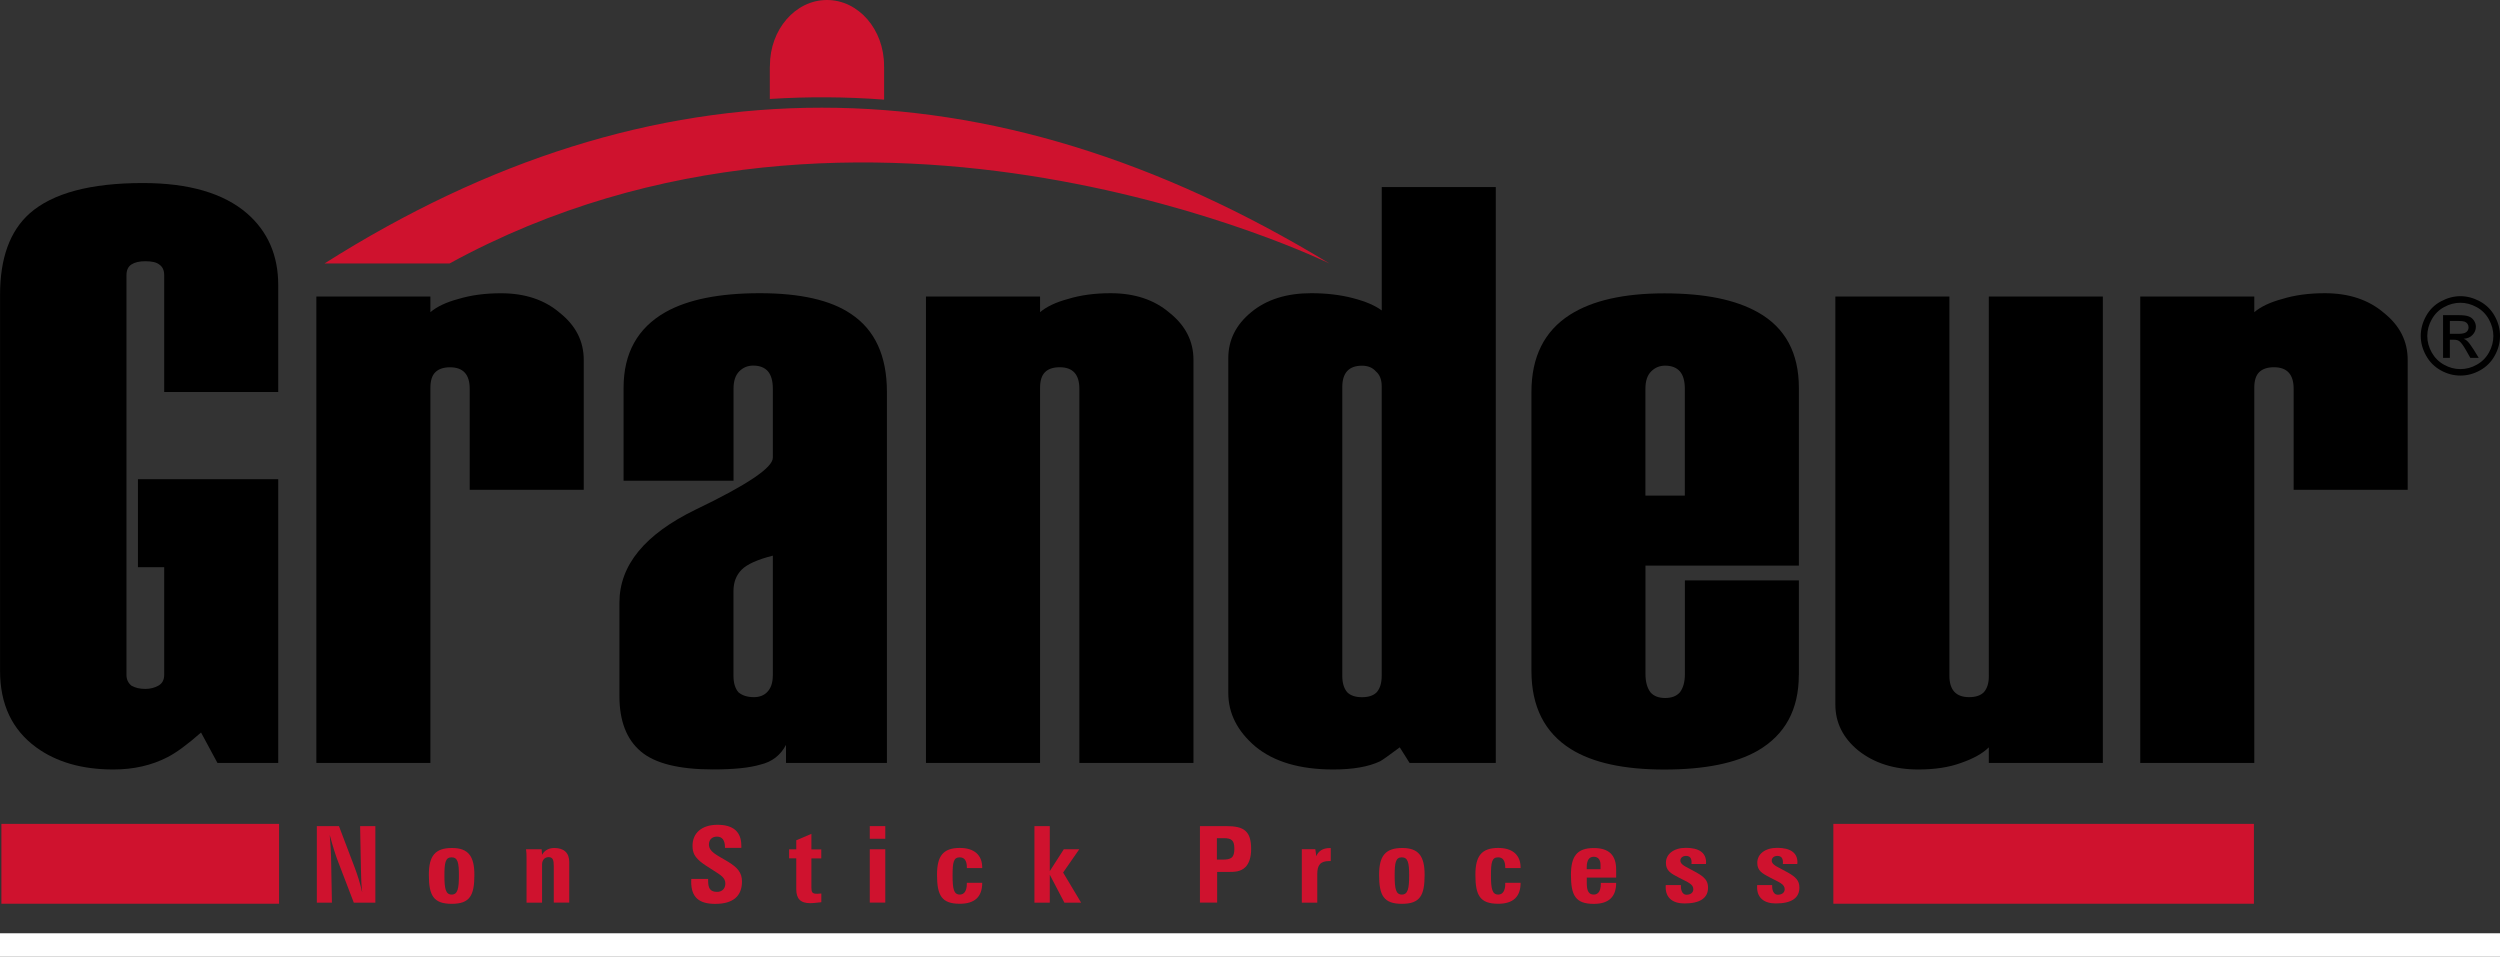 <?xml version="1.0" encoding="UTF-8"?>
<svg xmlns="http://www.w3.org/2000/svg" id="Layer_1" version="1.1" viewBox="0 0 470.67 180.15">
  <rect x="0" y="0" width="470.67" height="180.15" fill="#333333" stroke="none"/>
  <defs>
    <style>
      .st0 {
        fill: #cf122e;
      }

      .st1 {
        fill: #fff;
      }
    </style>
  </defs>
  <g>
    <path class="st0" d="M250.28,49.6s-87.37-42.79-165.64,0h-23.54c61.75-39.1,124.82-39.1,189.18,0"></path>
    <path class="st0" d="M144.95,12.37c0-6.84,4.81-12.37,10.74-12.37s10.75,5.53,10.75,12.37c0,.13.02.26.01.39v6c-7.19-.55-14.36-.58-21.52-.13v-5.87c0-.13.02-.26.02-.39"></path>
    <path d="M52.37,143.64h-11.43l-3.09-5.73c-2.58,2.27-4.68,3.81-6.33,4.65-2.99,1.54-6.38,2.31-10.19,2.31-5.87,0-10.71-1.39-14.52-4.17-4.53-3.3-6.8-8.11-6.8-14.41V55.52c0-6.92,1.85-12.02,5.57-15.34,4.32-3.81,11.42-5.72,21.31-5.72,8.65,0,15.19,1.9,19.62,5.72,3.91,3.41,5.87,7.9,5.87,13.48v20.14h-21.47v-21.99c0-.94-.31-1.6-.93-2.01-.52-.42-1.39-.62-2.62-.62-1.14,0-2.01.21-2.63.62-.62.41-.92,1.08-.92,2.01v75.26c0,.83.31,1.5.92,2.01.72.42,1.6.62,2.63.62.92,0,1.74-.21,2.47-.62.72-.41,1.08-1.08,1.08-2.01v-20.28h-4.94v-16.57h26.41v53.42Z"></path>
    <path d="M109.9,92.22h-21.47v-19.04c0-2.68-1.23-4.03-3.7-4.03-1.24,0-2.16.32-2.78.94-.62.61-.92,1.59-.92,2.93v70.62h-21.47V55.83h21.47v2.94c1.22-1.04,2.98-1.87,5.25-2.48,2.37-.72,5.05-1.08,8.03-1.08,4.53,0,8.23,1.23,11.12,3.72,2.98,2.38,4.47,5.33,4.47,8.83v24.46Z"></path>
    <path d="M145.5,127.22v-22.61c-2.88.73-4.83,1.61-5.86,2.63-1.03,1.04-1.55,2.37-1.55,4.03v15.96c0,1.34.31,2.37.92,3.09.72.62,1.69.93,2.93.93,1.03,0,1.85-.31,2.47-.93.72-.72,1.08-1.76,1.08-3.09M166.98,143.64h-19v-3.4c-1.03,1.95-2.63,3.19-4.79,3.7-2.06.62-5.04.92-8.96.92-6.38,0-10.92-1.12-13.59-3.39-2.68-2.27-4.02-5.74-4.02-10.38v-17.65c0-7.03,4.79-12.86,14.37-17.51,9.68-4.64,14.51-7.89,14.51-9.75v-13.01c0-1.45-.31-2.54-.92-3.26-.62-.71-1.54-1.08-2.78-1.08-1.03,0-1.91.37-2.62,1.08-.72.72-1.08,1.81-1.08,3.26v17.34h-20.7v-17.5c0-6.5,2.62-11.25,7.88-14.24,4.22-2.38,10.14-3.57,17.76-3.57s13.33,1.3,17.14,3.88c4.53,2.99,6.8,7.9,6.8,14.71v69.84Z"></path>
    <path d="M224.68,143.64h-21.47v-70.46c0-2.69-1.24-4.04-3.7-4.04-1.23,0-2.17.32-2.78.94-.61.61-.92,1.59-.92,2.93v70.62h-21.48V55.83h21.48v2.94c1.23-1.04,2.98-1.87,5.25-2.48,2.37-.73,5.04-1.09,8.03-1.09,4.53,0,8.24,1.23,11.12,3.71,2.98,2.38,4.48,5.33,4.48,8.83v75.88Z"></path>
    <path d="M260.13,127.23v-54.51c0-1.24-.36-2.18-1.09-2.79-.61-.71-1.49-1.08-2.62-1.08-2.47,0-3.71,1.35-3.71,4.03v54.36c0,1.34.31,2.37.93,3.09.62.62,1.54.93,2.78.93s2.16-.31,2.77-.93c.63-.72.94-1.75.94-3.09M281.6,143.64h-16.22l-1.85-2.94c-2.06,1.54-3.3,2.42-3.71,2.63-2.17,1.03-5.11,1.54-8.81,1.54-6.28,0-11.17-1.44-14.67-4.33-3.39-2.89-5.09-6.25-5.09-10.07v-63.03c0-3.41,1.43-6.3,4.32-8.67,2.88-2.38,6.65-3.57,11.28-3.57,2.87,0,5.51.31,7.87.93,2.38.62,4.18,1.39,5.42,2.32v-23.23h21.47v108.41Z"></path>
    <path d="M317.2,93.31v-20.13c0-1.45-.31-2.54-.93-3.26-.63-.71-1.55-1.08-2.78-1.08-1.04,0-1.91.37-2.62,1.08-.73.72-1.09,1.81-1.09,3.26v20.13h7.42ZM338.66,127.07c0,6.51-2.57,11.25-7.72,14.25-4.12,2.37-9.99,3.56-17.6,3.56s-13.49-1.28-17.61-3.86c-4.94-3.1-7.41-8.01-7.41-14.72v-52.5c0-6.61,2.42-11.46,7.26-14.55,4.22-2.68,10.14-4.02,17.77-4.02s13.38,1.19,17.6,3.56c5.15,2.89,7.72,7.64,7.72,14.24v33.45h-28.88v20.44c0,1.45.32,2.58.93,3.41.62.72,1.55,1.08,2.78,1.08s2.15-.36,2.78-1.08c.62-.83.93-1.96.93-3.41v-17.65h21.46v17.8Z"></path>
    <path d="M395.9,143.64h-21.47v-2.94c-1.13,1.14-2.88,2.12-5.25,2.94-2.27.83-4.95,1.23-8.03,1.23-4.53,0-8.29-1.19-11.28-3.56-2.89-2.36-4.33-5.26-4.33-8.67V55.83h21.47v71.39c0,2.68,1.24,4.03,3.71,4.03,1.24,0,2.16-.31,2.78-.93.62-.72.93-1.7.93-2.94V55.83h21.47v87.8Z"></path>
    <path d="M453.28,92.22h-21.46v-19.04c0-2.69-1.23-4.04-3.71-4.04-1.23,0-2.17.32-2.79.94-.61.61-.91,1.59-.91,2.93v70.62h-21.47V55.83h21.47v2.94c1.23-1.04,2.99-1.87,5.25-2.48,2.36-.73,5.04-1.09,8.03-1.09,4.53,0,8.24,1.23,11.13,3.71,2.98,2.38,4.47,5.33,4.47,8.83v24.46Z"></path>
    <rect class="st0" x=".26" y="155.11" width="52.28" height="15.03"></rect>
    <path class="st0" d="M59.64,169.94h2.85l-.16-8.58c-.02-.98-.11-2.37-.25-4.16.6,2.23,1.11,3.82,1.51,4.86l3.02,7.88h4.06v-14.4h-2.87l.16,8.3c.02,1.46.08,2.84.23,4.19-.35-1.63-.87-3.29-1.53-5.01l-2.84-7.48h-4.17v14.4Z"></path>
    <path class="st0" d="M85.1,159.65c-3.23,0-4.36,1.53-4.36,5.05,0,3.9.87,5.46,4.3,5.46s4.27-1.56,4.27-5.46c0-3.48-1.12-5.05-4.21-5.05M83.67,164.82c0-2.41.19-3.41,1.35-3.41s1.38.98,1.38,3.41-.22,3.6-1.36,3.6-1.37-1.09-1.37-3.6"></path>
    <path class="st0" d="M102.05,169.94v-7.15c0-.87.49-1.42,1.24-1.42.8,0,.97.58.97,1.7v6.86h2.91v-7.64c0-1.72-1-2.64-2.81-2.64-1.04,0-1.84.44-2.31,1.28l-.08-1.04h-2.94c.1.66.1,1.26.1,1.8v8.25h2.91Z"></path>
    <path class="st0" d="M130.15,165.5c0,.18-.02.34-.02.5,0,2.88,1.41,4.17,4.52,4.17,3.34,0,5.04-1.43,5.04-4.22,0-1.68-.85-2.62-2.6-3.7-2.15-1.3-3.62-1.86-3.62-3.27,0-.89.58-1.47,1.51-1.47.99,0,1.51.67,1.51,2.04v.07h3.08v-.39c0-2.62-1.51-3.95-4.48-3.95s-4.71,1.55-4.71,3.95c0,1.37.44,2.06,1.43,2.94.43.37,1.3.96,2.58,1.75,1.32.85,2.17,1.33,2.17,2.41,0,.97-.62,1.58-1.55,1.58-1.24,0-1.69-.61-1.69-2.06v-.38h-3.16Z"></path>
    <path class="st0" d="M154.63,169.87v-1.65c-.32.02-.59.05-.79.05-.93,0-1.08-.26-1.08-1.22v-5.44h1.86v-1.7h-1.86v-2.92l-2.85,1.21v1.7h-1.35v1.7h1.35v5.8c0,1.81.81,2.64,2.62,2.64.39,0,1.07-.05,2.09-.18"></path>
    <path class="st0" d="M166.67,159.89h-2.92v10.04h2.92v-10.04ZM166.67,155.53h-2.92v2.38h2.92v-2.38Z"></path>
    <path class="st0" d="M182.02,166.21v.19c0,1.31-.48,2.02-1.32,2.02-1.14,0-1.36-1.09-1.36-3.6s.19-3.41,1.35-3.41c.9,0,1.34.64,1.34,1.92v.1h2.89v-.1c0-2.35-1.51-3.69-4.22-3.69-3.16,0-4.29,1.54-4.29,5.05,0,3.9.87,5.46,4.29,5.46,2.84,0,4.22-1.33,4.22-3.95h-2.89Z"></path>
    <polygon class="st0" points="194.75 169.94 197.64 169.94 197.64 164.68 200.39 169.94 203.54 169.94 200.15 164.27 203.19 159.89 200.28 159.89 197.64 164 197.64 155.53 194.75 155.53 194.75 169.94"></polygon>
    <path class="st0" d="M230.9,155.53h-4.99v14.4h3.24v-5.77h1.96c1.38,0,2.47-.02,3.39-.94.65-.66,1.05-1.82,1.05-3.36,0-3.36-1.3-4.33-4.65-4.33M229.1,157.8h1.3c1.44,0,1.99.39,1.99,1.98,0,1.72-.6,2.06-2.26,2.06h-1.03v-4.04Z"></path>
    <path class="st0" d="M245.09,169.94h2.91v-5.4c0-1.7.6-2.43,2.27-2.43h.27v-2.45h-.19c-1.28,0-2.16.57-2.53,1.54l-.19-1.32h-2.54v10.06Z"></path>
    <path class="st0" d="M264,159.65c-3.22,0-4.36,1.53-4.36,5.05,0,3.9.87,5.46,4.29,5.46s4.28-1.56,4.28-5.46c0-3.48-1.11-5.05-4.21-5.05M262.57,164.82c0-2.41.19-3.41,1.34-3.41s1.39.98,1.39,3.41-.23,3.6-1.37,3.6-1.36-1.09-1.36-3.6"></path>
    <path class="st0" d="M283.39,166.21v.19c0,1.31-.48,2.02-1.32,2.02-1.14,0-1.37-1.09-1.37-3.6s.18-3.41,1.35-3.41c.9,0,1.34.64,1.34,1.92v.1h2.89v-.1c0-2.35-1.51-3.69-4.21-3.69-3.16,0-4.3,1.54-4.3,5.05,0,3.9.87,5.46,4.3,5.46,2.82,0,4.21-1.33,4.21-3.95h-2.89Z"></path>
    <path class="st0" d="M298.73,163.64v-.34c0-1.34.45-2,1.32-2,.8,0,1.28.54,1.28,1.51v.83h-2.61ZM301.38,166.21v.19c0,1.34-.47,2.02-1.34,2.02-.93,0-1.3-.68-1.3-2.16v-1.04h5.53v-1.52c0-2.71-1.36-4.04-4.21-4.04-3.16,0-4.3,1.54-4.3,5.05,0,3.9.87,5.46,4.3,5.46,2.83,0,4.21-1.33,4.21-3.95h-2.89Z"></path>
    <path class="st0" d="M313.61,166.62c-.02.14-.02.28-.02.4,0,1.96,1.26,3.07,3.53,3.07,2.96,0,4.45-1.02,4.45-2.99,0-1.32-.71-2-2.17-2.83-1.81-1.04-3.04-1.38-3.04-2.25,0-.51.44-.88,1.05-.88.71,0,1.06.39,1.06,1.21,0,.09,0,.19-.02.32h2.73c0-.13.02-.23.02-.32,0-1.78-1.3-2.73-3.8-2.73-2.29,0-3.76,1.17-3.76,2.82,0,1.5.9,1.99,2.52,2.83,1.65.85,2.64,1.19,2.64,2.14,0,.62-.49,1.04-1.29,1.04-.63,0-1.05-.58-1.05-1.62v-.2h-2.83Z"></path>
    <path class="st0" d="M330.82,166.62c-.02.14-.02.28-.02.4,0,1.96,1.26,3.07,3.53,3.07,2.95,0,4.44-1.02,4.44-2.99,0-1.32-.7-2-2.17-2.83-1.82-1.04-3.04-1.38-3.04-2.25,0-.51.44-.88,1.06-.88.7,0,1.05.39,1.05,1.21,0,.09,0,.19-.02.32h2.72c0-.13.03-.23.03-.32,0-1.78-1.31-2.73-3.81-2.73-2.29,0-3.75,1.17-3.75,2.82,0,1.5.9,1.99,2.51,2.83,1.65.85,2.65,1.19,2.65,2.14,0,.62-.5,1.04-1.3,1.04-.62,0-1.06-.58-1.06-1.62v-.2h-2.83Z"></path>
    <rect class="st0" x="345.16" y="155.11" width="79.18" height="15.03"></rect>
    <path d="M461.24,62.85h1.57c.75,0,1.26-.11,1.53-.34.28-.22.41-.52.41-.89,0-.24-.06-.44-.2-.64-.12-.19-.31-.33-.55-.43-.24-.08-.67-.13-1.3-.13h-1.47v2.43ZM459.95,67.37v-8.04h2.75c.95,0,1.63.07,2.04.23.43.14.76.41,1.01.77.25.37.38.76.38,1.18,0,.58-.21,1.1-.63,1.54-.41.44-.96.68-1.66.73.28.12.5.26.67.43.32.31.72.85,1.19,1.59l.97,1.58h-1.58l-.72-1.27c-.56-.99-1-1.62-1.35-1.87-.24-.18-.58-.28-1.04-.28h-.75v3.42h-1.29ZM463.21,57c-1.04,0-2.07.27-3.06.81-.99.54-1.77,1.31-2.33,2.32-.56.99-.84,2.03-.84,3.12s.28,2.11.83,3.1c.55.98,1.32,1.76,2.31,2.31.99.56,2.02.83,3.09.83s2.11-.27,3.09-.83c.99-.55,1.76-1.33,2.3-2.31.55-.99.82-2.03.82-3.1s-.29-2.13-.84-3.12c-.56-1.01-1.33-1.78-2.33-2.32-.99-.54-2.01-.81-3.05-.81M463.21,55.76c1.25,0,2.47.33,3.67.97,1.19.65,2.12,1.56,2.79,2.76.67,1.2,1,2.44,1,3.75s-.33,2.53-.98,3.7c-.66,1.2-1.58,2.12-2.76,2.78-1.18.66-2.42.99-3.71.99s-2.53-.33-3.71-.99c-1.18-.66-2.1-1.58-2.76-2.78-.66-1.18-1-2.42-1-3.7s.34-2.55,1.01-3.75c.67-1.21,1.6-2.12,2.8-2.76,1.19-.64,2.42-.97,3.66-.97"></path>
  </g>
  <rect class="st1" y="175.7" width="470.67" height="4.44"></rect>
</svg>
